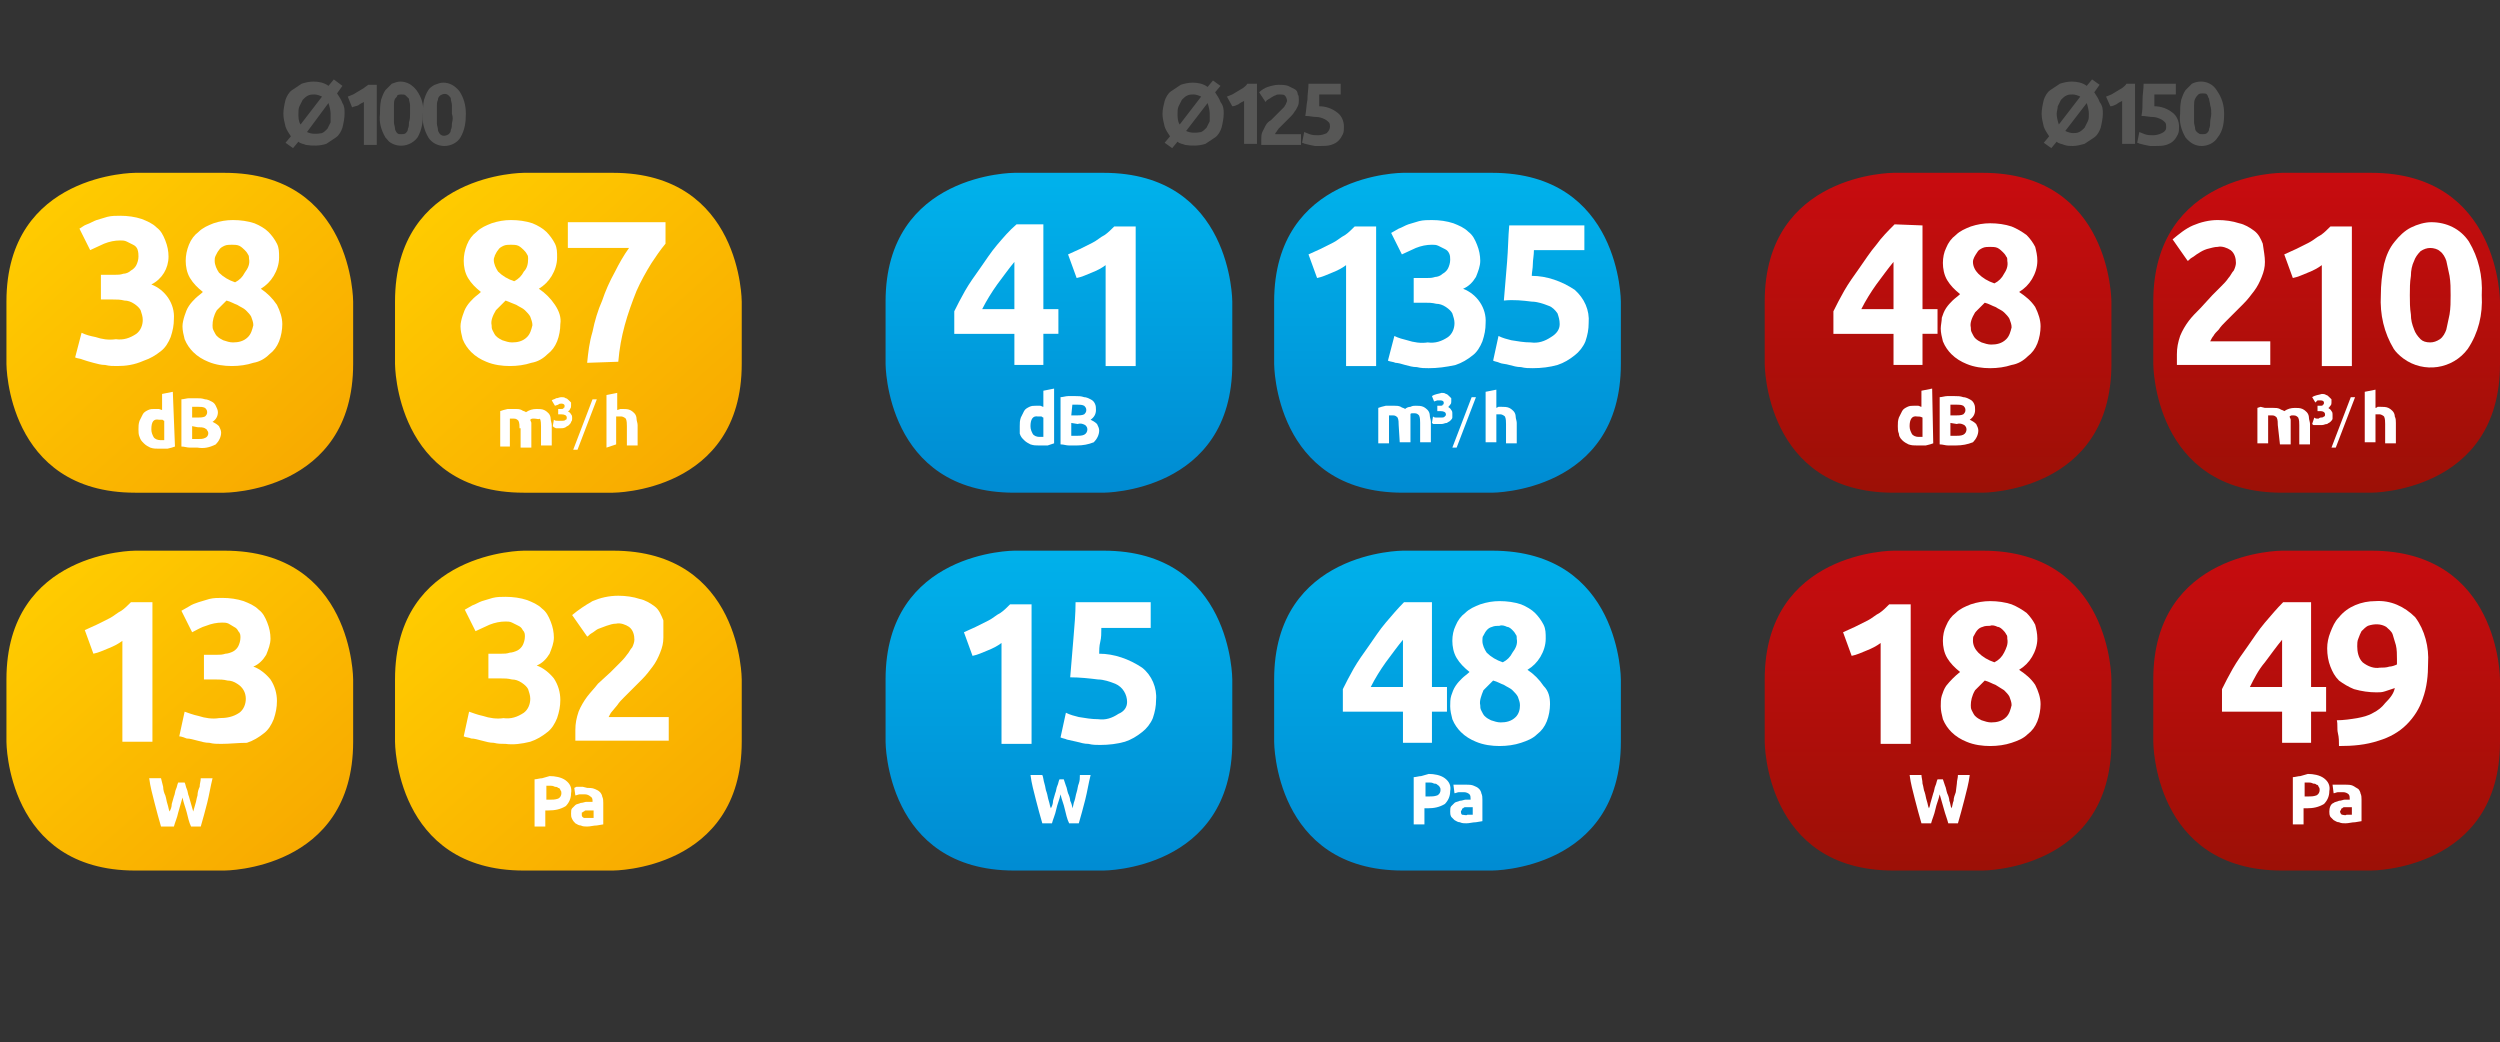 <?xml version="1.0" encoding="utf-8"?>
<!-- Generator: Adobe Illustrator 24.2.0, SVG Export Plug-In . SVG Version: 6.00 Build 0)  -->
<svg version="1.1" id="Warstwa_1" xmlns="http://www.w3.org/2000/svg" xmlns:xlink="http://www.w3.org/1999/xlink" x="0px" y="0px"
	 viewBox="0 0 232.9 97.1" style="enable-background:new 0 0 232.9 97.1;" xml:space="preserve">
<rect x="0" y="0" width="232.9" height="97.1" fill="#333333" stroke="none"/>
<style type="text/css">
	.st0{clip-path:url(#SVGID_2_);}
	.st1{fill:url(#SVGID_3_);}
	.st2{fill:#FFFFFF;}
	.st3{clip-path:url(#SVGID_5_);}
	.st4{fill:url(#SVGID_6_);}
	.st5{clip-path:url(#SVGID_8_);}
	.st6{fill:url(#SVGID_9_);}
	.st7{clip-path:url(#SVGID_11_);}
	.st8{fill:url(#SVGID_12_);}
	.st9{fill:#575756;}
	.st10{clip-path:url(#SVGID_14_);}
	.st11{fill:url(#SVGID_15_);}
	.st12{clip-path:url(#SVGID_17_);}
	.st13{fill:url(#SVGID_18_);}
	.st14{clip-path:url(#SVGID_20_);}
	.st15{fill:url(#SVGID_21_);}
	.st16{clip-path:url(#SVGID_23_);}
	.st17{fill:url(#SVGID_24_);}
	.st18{clip-path:url(#SVGID_26_);}
	.st19{fill:url(#SVGID_27_);}
	.st20{clip-path:url(#SVGID_29_);}
	.st21{fill:url(#SVGID_30_);}
	.st22{clip-path:url(#SVGID_32_);}
	.st23{fill:url(#SVGID_33_);}
	.st24{clip-path:url(#SVGID_35_);}
	.st25{fill:url(#SVGID_36_);}
</style>
<g id="Warstwa_2_1_">
	<g id="Warstwa_1-2">
		<g>
			<defs>
				<path id="SVGID_1_" d="M12.6,51.3c0,0-12,0-12,12v5.8c0,0,0,12,12,12h8.3c0,0,12,0,12-12v-5.8c0,0,0-12-12-12H12.6"/>
			</defs>
			<clipPath id="SVGID_2_">
				<use xlink:href="#SVGID_1_"  style="overflow:visible;"/>
			</clipPath>
			<g class="st0">
				
					<linearGradient id="SVGID_3_" gradientUnits="userSpaceOnUse" x1="-392.565" y1="-407.333" x2="-391.565" y2="-407.333" gradientTransform="matrix(26.373 29.915 -29.915 26.373 -1827.283 22538.756)">
					<stop  offset="0" style="stop-color:#FFCC00"/>
					<stop  offset="1" style="stop-color:#F7A600"/>
				</linearGradient>
				<polygon class="st1" points="-14.2,64.3 18.8,35.3 47.7,68.1 14.8,97.2 				"/>
			</g>
		</g>
		<path class="st2" d="M7.9,58.7c0.4-0.2,0.7-0.3,1.1-0.5c0.4-0.2,0.8-0.4,1.2-0.6c0.4-0.2,0.7-0.5,1.1-0.7c0.3-0.2,0.6-0.5,0.9-0.8
			h2v13h-2.8v-9.4c-0.4,0.3-0.8,0.5-1.3,0.7c-0.5,0.2-0.9,0.4-1.4,0.5L7.9,58.7z"/>
		<path class="st2" d="M20.6,69.3c-0.4,0-0.7,0-1.1-0.1c-0.4,0-0.7-0.1-1.1-0.2c-0.4-0.1-0.7-0.2-1-0.2c-0.3-0.1-0.5-0.2-0.7-0.2
			l0.5-2.3c0.3,0.1,0.8,0.3,1.3,0.4c0.6,0.2,1.3,0.3,1.9,0.2c0.7,0,1.3-0.1,1.9-0.5c0.4-0.3,0.6-0.8,0.6-1.3c0-0.6-0.3-1.1-0.8-1.4
			c-0.3-0.2-0.6-0.3-0.9-0.3c-0.4-0.1-0.7-0.1-1.1-0.1h-1.1v-2.3h1.2c0.3,0,0.5,0,0.8-0.1c0.2,0,0.5-0.1,0.7-0.2
			c0.2-0.1,0.4-0.3,0.5-0.5c0.1-0.2,0.2-0.5,0.2-0.8c0-0.2,0-0.4-0.2-0.6c-0.1-0.2-0.2-0.3-0.4-0.4c-0.2-0.1-0.3-0.2-0.5-0.3
			c-0.2-0.1-0.4-0.1-0.6-0.1c-0.5,0-1,0.1-1.5,0.3c-0.4,0.1-0.9,0.4-1.3,0.6l-1-2c0.2-0.1,0.5-0.3,0.7-0.4c0.3-0.2,0.6-0.3,0.9-0.4
			c0.3-0.1,0.7-0.2,1-0.3c0.4-0.1,0.8-0.1,1.2-0.1c0.7,0,1.4,0.1,2,0.3c0.5,0.2,1,0.4,1.4,0.8c0.4,0.3,0.6,0.7,0.8,1.2
			c0.2,0.5,0.3,1,0.3,1.5c0,0.5-0.2,1-0.4,1.5c-0.3,0.5-0.7,0.9-1.2,1.1c0.6,0.2,1.2,0.7,1.6,1.2c0.4,0.6,0.6,1.3,0.6,2
			c0,0.6-0.1,1.1-0.3,1.7c-0.2,0.5-0.5,1-0.9,1.3c-0.5,0.4-1,0.7-1.6,0.9C22.2,69.2,21.4,69.3,20.6,69.3z"/>
		<path class="st2" d="M17.2,72.9c0.1,0.2,0.1,0.4,0.2,0.6c0.1,0.2,0.1,0.5,0.2,0.7l0.2,0.7l0.2,0.7l0.2-0.7
			c0.1-0.3,0.1-0.5,0.2-0.8c0-0.3,0.1-0.6,0.2-0.8c0-0.3,0.1-0.5,0.1-0.8h1.1c-0.2,0.8-0.3,1.5-0.5,2.3s-0.4,1.5-0.6,2.2h-0.9
			c-0.2-0.4-0.3-0.9-0.4-1.3s-0.3-0.9-0.4-1.4l-0.4,1.4c-0.1,0.5-0.3,0.9-0.4,1.3H15c-0.2-0.7-0.4-1.4-0.6-2.2s-0.4-1.5-0.5-2.3h1.1
			l0.2,0.8c0,0.3,0.1,0.6,0.2,0.8c0.1,0.3,0.1,0.5,0.2,0.8c0.1,0.3,0.1,0.5,0.2,0.7c0.1-0.2,0.2-0.4,0.2-0.7l0.2-0.7
			c0.1-0.2,0.1-0.5,0.2-0.7c0.1-0.2,0.1-0.4,0.2-0.6L17.2,72.9z"/>
		<g>
			<defs>
				<path id="SVGID_4_" d="M48.8,51.3c0,0-12,0-12,12v5.8c0,0,0,12,12,12h8.3c0,0,12,0,12-12v-5.8c0,0,0-12-12-12H48.8"/>
			</defs>
			<clipPath id="SVGID_5_">
				<use xlink:href="#SVGID_4_"  style="overflow:visible;"/>
			</clipPath>
			<g class="st3">
				
					<linearGradient id="SVGID_6_" gradientUnits="userSpaceOnUse" x1="-392.565" y1="-407.333" x2="-391.565" y2="-407.333" gradientTransform="matrix(26.373 29.915 -29.915 26.373 -1791.098 22538.748)">
					<stop  offset="0" style="stop-color:#FFCC00"/>
					<stop  offset="1" style="stop-color:#F7A600"/>
				</linearGradient>
				<polygon class="st4" points="22,64.3 55,35.3 83.9,68.1 51,97.2 				"/>
			</g>
		</g>
		<path class="st2" d="M47.1,69.3c-0.4,0-0.7,0-1.1-0.1c-0.4,0-0.7-0.1-1.1-0.2s-0.7-0.2-1-0.2c-0.2-0.1-0.5-0.1-0.7-0.2l0.5-2.3
			c0.3,0.1,0.8,0.3,1.3,0.4c0.6,0.2,1.3,0.3,1.9,0.2c0.7,0.1,1.3-0.1,1.9-0.5c0.4-0.3,0.6-0.8,0.6-1.3c0-0.3-0.1-0.6-0.2-0.9
			c-0.1-0.2-0.3-0.4-0.6-0.6c-0.3-0.2-0.6-0.3-0.9-0.3c-0.4-0.1-0.7-0.1-1.1-0.1h-1.1v-2.3h1.2c0.3,0,0.5,0,0.8-0.1
			c0.2,0,0.5-0.1,0.7-0.2c0.2-0.1,0.4-0.3,0.5-0.5c0.1-0.2,0.2-0.5,0.2-0.8c0-0.2,0-0.4-0.2-0.6c-0.1-0.2-0.2-0.3-0.4-0.4
			c-0.2-0.1-0.4-0.2-0.6-0.3c-0.2-0.1-0.4-0.1-0.6-0.1c-0.5,0-1,0.1-1.5,0.3c-0.4,0.2-0.9,0.4-1.3,0.6l-1-2c0.2-0.1,0.5-0.3,0.7-0.4
			c0.3-0.1,0.6-0.3,0.9-0.4c0.3-0.1,0.7-0.2,1-0.3c0.4-0.1,0.8-0.1,1.2-0.1c0.7,0,1.4,0.1,2,0.3c0.5,0.2,1,0.4,1.4,0.8
			c0.4,0.3,0.6,0.7,0.8,1.2c0.2,0.5,0.3,1,0.3,1.5c0,0.5-0.2,1-0.4,1.5c-0.3,0.5-0.7,0.9-1.2,1.1c0.6,0.2,1.2,0.7,1.6,1.2
			c0.4,0.6,0.6,1.3,0.6,2c0,0.6-0.1,1.1-0.3,1.7c-0.2,0.5-0.5,1-0.9,1.3c-0.5,0.4-1,0.7-1.6,0.9C48.6,69.3,47.8,69.4,47.1,69.3z"/>
		<path class="st2" d="M61.8,59.4c0,0.5-0.1,0.9-0.3,1.4c-0.2,0.5-0.4,0.9-0.7,1.3c-0.3,0.4-0.6,0.8-1,1.2c-0.4,0.4-0.7,0.7-1.1,1.1
			c-0.2,0.2-0.4,0.4-0.6,0.6c-0.2,0.2-0.4,0.4-0.6,0.7l-0.5,0.6c-0.1,0.1-0.2,0.3-0.3,0.5h5.6V69h-8.7c0-0.2,0-0.4,0-0.5v-0.5
			c0-0.6,0.1-1.1,0.3-1.7c0.2-0.5,0.5-1,0.8-1.4c0.3-0.4,0.7-0.8,1-1.2l1.2-1.1l0.8-0.8c0.2-0.2,0.5-0.5,0.7-0.8
			c0.2-0.2,0.3-0.5,0.5-0.7c0.1-0.2,0.2-0.5,0.2-0.7c0-0.4-0.1-0.9-0.5-1.2c-0.3-0.2-0.8-0.4-1.2-0.3c-0.3,0-0.6,0.1-0.9,0.2
			c-0.3,0.1-0.5,0.2-0.8,0.3c-0.2,0.1-0.4,0.3-0.6,0.4c-0.2,0.1-0.3,0.3-0.4,0.3l-1.4-2c0.6-0.5,1.2-0.9,1.9-1.3
			c0.7-0.3,1.5-0.5,2.4-0.5c0.7,0,1.4,0.1,2,0.3c0.5,0.1,1,0.4,1.4,0.7c0.4,0.3,0.6,0.8,0.8,1.3C61.8,58.4,61.8,58.9,61.8,59.4z"/>
		<path class="st2" d="M51.2,72.3c0.5,0,1.1,0.1,1.5,0.4c0.4,0.3,0.6,0.7,0.5,1.2c0,0.5-0.2,0.9-0.5,1.2c-0.5,0.3-1,0.4-1.6,0.4
			h-0.3v1.5h-1v-4.4c0.2,0,0.5-0.1,0.7-0.1L51.2,72.3z M51.3,73.2h-0.4v1.3h0.3c0.3,0,0.5,0,0.8-0.1c0.2-0.1,0.3-0.3,0.3-0.5
			c0-0.1,0-0.2-0.1-0.3c0-0.1-0.1-0.2-0.2-0.2c-0.1-0.1-0.2-0.1-0.3-0.1C51.5,73.2,51.4,73.2,51.3,73.2z"/>
		<path class="st2" d="M54.7,73.4c0.2,0,0.5,0,0.7,0.1c0.2,0.1,0.3,0.1,0.5,0.3c0.1,0.1,0.2,0.3,0.2,0.4c0.1,0.2,0.1,0.4,0.1,0.6v2
			l-0.6,0.1c-0.3,0-0.6,0.1-0.9,0.1c-0.2,0-0.4,0-0.6-0.1c-0.2,0-0.3-0.1-0.5-0.2c-0.1-0.1-0.2-0.2-0.3-0.4
			c-0.1-0.2-0.1-0.3-0.1-0.5c0-0.2,0-0.4,0.1-0.5c0.1-0.1,0.2-0.2,0.3-0.3c0.1-0.1,0.3-0.1,0.5-0.2c0.2,0,0.4-0.1,0.5-0.1H55
			c0.1,0,0.2,0,0.2,0v-0.1c0-0.1,0-0.3-0.2-0.4c-0.1-0.1-0.3-0.2-0.5-0.2c-0.2,0-0.3,0-0.5,0c-0.1,0-0.3,0.1-0.4,0.1l-0.1-0.7
			l0.2-0.1h0.3h0.3L54.7,73.4z M54.8,76.2h0.3h0.2v-0.7h-0.2h-0.5c-0.1,0-0.1,0-0.2,0.1c-0.1,0-0.1,0.1-0.2,0.1c0,0.1,0,0.1,0,0.2
			c0,0.1,0,0.2,0.2,0.3C54.5,76.2,54.7,76.2,54.8,76.2z"/>
		<g>
			<defs>
				<path id="SVGID_7_" d="M12.6,16.1c0,0-12,0-12,12v5.8c0,0,0,12,12,12h8.3c0,0,12,0,12-12v-5.8c0,0,0-12-12-12H12.6"/>
			</defs>
			<clipPath id="SVGID_8_">
				<use xlink:href="#SVGID_7_"  style="overflow:visible;"/>
			</clipPath>
			<g class="st5">
				
					<linearGradient id="SVGID_9_" gradientUnits="userSpaceOnUse" x1="-392.532" y1="-407.262" x2="-391.532" y2="-407.262" gradientTransform="matrix(26.632 29.578 -29.578 26.632 -1587.147 22473.906)">
					<stop  offset="0" style="stop-color:#FFCC00"/>
					<stop  offset="1" style="stop-color:#F7A600"/>
				</linearGradient>
				<polygon class="st6" points="-14.2,29.4 18.5,0 47.8,32.6 15.1,62 				"/>
			</g>
		</g>
		<path class="st2" d="M10.9,34.1c-0.4,0-0.7,0-1.1-0.1c-0.4,0-0.7-0.1-1.1-0.2c-0.4-0.1-0.7-0.2-1-0.3c-0.2-0.1-0.5-0.1-0.7-0.2
			L7.6,31c0.4,0.2,0.8,0.3,1.3,0.4c0.6,0.2,1.2,0.3,1.9,0.2c0.7,0.1,1.3-0.1,1.9-0.5c0.4-0.3,0.6-0.8,0.6-1.3c0-0.3-0.1-0.6-0.2-0.9
			c-0.1-0.2-0.3-0.4-0.6-0.6c-0.3-0.2-0.6-0.3-0.9-0.3c-0.4-0.1-0.7-0.1-1.1-0.1H9.4v-2.3h1.3c0.3,0,0.5,0,0.8-0.1
			c0.2,0,0.5-0.1,0.7-0.3c0.2-0.1,0.4-0.3,0.5-0.5c0.1-0.2,0.2-0.5,0.2-0.8c0-0.2,0-0.4-0.1-0.7c-0.1-0.2-0.2-0.3-0.4-0.4
			c-0.2-0.1-0.4-0.2-0.6-0.3c-0.2-0.1-0.4-0.1-0.6-0.1c-0.5,0-1,0.1-1.5,0.3c-0.4,0.2-0.9,0.4-1.3,0.6l-1-2c0.2-0.1,0.4-0.3,0.7-0.4
			c0.3-0.1,0.6-0.3,0.9-0.4c0.3-0.1,0.7-0.2,1-0.3c0.4-0.1,0.8-0.1,1.2-0.1c0.7,0,1.4,0.1,2,0.3c0.5,0.2,1,0.4,1.4,0.8
			c0.4,0.3,0.6,0.7,0.8,1.2c0.2,0.5,0.3,1,0.3,1.5c0,1.1-0.6,2.1-1.6,2.6c1.3,0.5,2.2,1.8,2.1,3.2c0,0.6-0.1,1.1-0.3,1.7
			c-0.2,0.5-0.5,1-0.9,1.3c-0.5,0.4-1,0.7-1.6,0.9C12.5,34,11.7,34.1,10.9,34.1z"/>
		<path class="st2" d="M26.3,30.2c0,0.5-0.1,1.1-0.3,1.6c-0.2,0.5-0.5,0.9-0.9,1.2c-0.4,0.4-0.9,0.7-1.5,0.8c-0.6,0.2-1.3,0.3-2,0.3
			c-0.7,0-1.5-0.1-2.2-0.4c-0.5-0.2-1-0.5-1.4-0.9c-0.3-0.3-0.6-0.7-0.8-1.2c-0.1-0.4-0.2-0.8-0.2-1.2c0-0.3,0.1-0.7,0.2-1
			c0.1-0.3,0.2-0.6,0.4-0.9c0.2-0.3,0.4-0.5,0.6-0.7c0.2-0.2,0.5-0.4,0.7-0.6c-0.5-0.4-0.9-0.8-1.2-1.3c-0.3-0.5-0.4-1.1-0.4-1.6
			c0-0.5,0.1-1,0.3-1.5c0.2-0.5,0.5-0.9,0.9-1.2c0.4-0.4,0.9-0.6,1.4-0.8c0.6-0.2,1.2-0.3,1.8-0.3c0.7,0,1.4,0.1,2,0.3
			c0.5,0.2,1,0.5,1.3,0.8c0.3,0.3,0.6,0.7,0.8,1.1c0.2,0.4,0.2,0.8,0.2,1.3c0,0.6-0.2,1.2-0.5,1.7c-0.3,0.5-0.7,0.9-1.2,1.2
			c0.6,0.4,1.1,0.9,1.5,1.5C26.1,29,26.3,29.6,26.3,30.2z M19.8,30.3c0,0.2,0,0.3,0.1,0.5c0.1,0.2,0.2,0.4,0.3,0.5
			c0.2,0.2,0.4,0.3,0.6,0.4c0.3,0.1,0.6,0.2,0.9,0.2c0.5,0,1-0.1,1.4-0.5c0.3-0.3,0.4-0.7,0.5-1.1c0-0.3-0.1-0.5-0.2-0.8
			c-0.1-0.2-0.3-0.4-0.5-0.6c-0.2-0.2-0.5-0.3-0.8-0.5c-0.3-0.1-0.6-0.3-1-0.4c-0.3,0.3-0.6,0.6-0.9,0.9
			C19.9,29.4,19.8,29.9,19.8,30.3z M23.2,24.1c0-0.1,0-0.3-0.1-0.4c-0.1-0.2-0.2-0.3-0.3-0.4c-0.1-0.1-0.3-0.3-0.5-0.4
			c-0.2-0.1-0.5-0.1-0.7-0.1c-0.2,0-0.5,0-0.7,0.1c-0.2,0.1-0.4,0.2-0.5,0.4c-0.1,0.1-0.2,0.3-0.3,0.5c-0.1,0.2-0.1,0.3-0.1,0.5
			c0,0.4,0.2,0.8,0.4,1.1c0.4,0.4,0.9,0.7,1.5,0.9c0.4-0.2,0.7-0.5,0.9-0.9C23.1,25,23.3,24.6,23.2,24.1z"/>
		<path class="st2" d="M16.3,41.6L16,41.7l-0.4,0.1h-0.4h-0.4c-0.3,0-0.5,0-0.8-0.1c-0.2-0.1-0.4-0.2-0.6-0.4
			c-0.2-0.2-0.3-0.3-0.4-0.6c-0.1-0.2-0.1-0.5-0.1-0.7c0-0.3,0-0.5,0.1-0.8c0.1-0.2,0.2-0.4,0.3-0.6c0.1-0.2,0.3-0.3,0.5-0.4
			c0.2-0.1,0.4-0.1,0.6-0.1c0.1,0,0.2,0,0.4,0l0.3,0.1v-1.5l1-0.2L16.3,41.6z M14.1,40c0,0.3,0.1,0.5,0.2,0.7
			c0.1,0.2,0.4,0.3,0.6,0.3h0.2h0.2v-1.8c-0.1,0-0.1-0.1-0.2-0.1c-0.1,0-0.2,0-0.3,0C14.3,39,14.1,39.3,14.1,40L14.1,40z"/>
		<path class="st2" d="M18.4,41.7h-0.7c-0.3,0-0.5-0.1-0.8-0.1v-4.4c0.2,0,0.5-0.1,0.7-0.1h0.7c0.3,0,0.5,0,0.8,0.1
			c0.2,0,0.4,0.1,0.6,0.2c0.2,0.1,0.3,0.2,0.4,0.4c0.1,0.2,0.2,0.4,0.2,0.6c0,0.4-0.2,0.7-0.5,0.9c0.2,0.1,0.4,0.2,0.6,0.4
			c0.1,0.2,0.2,0.4,0.2,0.6c0,0.4-0.2,0.8-0.5,1.1C19.5,41.7,19,41.8,18.4,41.7z M17.9,38.9h0.5c0.2,0,0.5,0,0.7-0.1
			c0.1-0.1,0.2-0.2,0.2-0.4c0-0.2-0.1-0.3-0.2-0.4c-0.2-0.1-0.4-0.1-0.6-0.1h-0.3h-0.3V38.9z M17.9,39.7v1.2h0.2h0.3
			c0.3,0,0.5,0,0.7-0.1c0.3-0.1,0.4-0.5,0.2-0.7c0-0.1-0.1-0.1-0.2-0.2c-0.2-0.1-0.4-0.1-0.7-0.1L17.9,39.7z"/>
		<g>
			<defs>
				<path id="SVGID_10_" d="M48.8,16.1c0,0-12,0-12,12v5.8c0,0,0,12,12,12h8.3c0,0,12,0,12-12v-5.8c0,0,0-12-12-12H48.8"/>
			</defs>
			<clipPath id="SVGID_11_">
				<use xlink:href="#SVGID_10_"  style="overflow:visible;"/>
			</clipPath>
			<g class="st7">
				
					<linearGradient id="SVGID_12_" gradientUnits="userSpaceOnUse" x1="-392.763" y1="-407.261" x2="-391.763" y2="-407.261" gradientTransform="matrix(26.989 30.505 -30.505 26.989 -1782.579 22990.111)">
					<stop  offset="0" style="stop-color:#FFCC00"/>
					<stop  offset="1" style="stop-color:#F7A600"/>
				</linearGradient>
				<polygon class="st8" points="22,29.2 55,0 83.9,32.8 51,61.9 				"/>
			</g>
		</g>
		<path class="st2" d="M52.2,30.2c0,0.5-0.1,1.1-0.3,1.6c-0.2,0.5-0.5,0.9-0.9,1.2c-0.4,0.4-0.9,0.7-1.5,0.8c-0.6,0.2-1.3,0.3-2,0.3
			c-0.7,0-1.5-0.1-2.2-0.4c-0.5-0.2-1-0.5-1.4-0.9c-0.3-0.3-0.6-0.7-0.8-1.2c-0.1-0.4-0.2-0.8-0.2-1.2c0-0.3,0.1-0.7,0.2-1
			c0.1-0.3,0.2-0.6,0.4-0.9c0.2-0.3,0.4-0.5,0.6-0.7c0.2-0.2,0.5-0.4,0.7-0.6c-0.5-0.4-0.9-0.8-1.2-1.3c-0.3-0.5-0.4-1.1-0.4-1.6
			c0-0.5,0.1-1,0.3-1.5c0.2-0.5,0.5-0.9,0.9-1.2c0.4-0.4,0.9-0.6,1.4-0.8c0.6-0.2,1.2-0.3,1.8-0.3c0.7,0,1.4,0.1,2,0.3
			c0.5,0.2,1,0.5,1.3,0.8c0.3,0.3,0.6,0.7,0.8,1.1c0.2,0.4,0.2,0.8,0.2,1.3c0,0.6-0.2,1.2-0.5,1.7c-0.3,0.5-0.7,0.9-1.2,1.2
			c0.6,0.4,1.1,0.9,1.5,1.5C52.1,29,52.3,29.6,52.2,30.2z M45.8,30.3c0,0.2,0,0.3,0.1,0.5c0.1,0.2,0.2,0.4,0.3,0.5
			c0.2,0.2,0.4,0.3,0.6,0.4c0.3,0.1,0.6,0.2,0.9,0.2c0.5,0,1-0.1,1.4-0.5c0.3-0.3,0.4-0.7,0.5-1.1c0-0.3-0.1-0.5-0.2-0.8
			c-0.1-0.2-0.3-0.4-0.5-0.6c-0.2-0.2-0.5-0.3-0.8-0.5c-0.3-0.1-0.7-0.3-1-0.4c-0.3,0.3-0.6,0.6-0.9,0.9
			C45.9,29.4,45.7,29.9,45.8,30.3z M49.2,24.1c0-0.1,0-0.3-0.1-0.4c-0.1-0.2-0.2-0.3-0.3-0.4c-0.1-0.1-0.3-0.3-0.5-0.4
			c-0.2-0.1-0.5-0.1-0.7-0.1c-0.2,0-0.5,0-0.7,0.1c-0.2,0.1-0.4,0.2-0.5,0.4c-0.1,0.1-0.2,0.3-0.3,0.5C46.1,23.9,46,24,46,24.2
			c0,0.4,0.2,0.8,0.4,1.1c0.4,0.4,0.9,0.7,1.5,0.9c0.4-0.2,0.7-0.5,0.9-0.9C49.1,25,49.2,24.6,49.2,24.1z"/>
		<path class="st2" d="M54.7,33.8c0.1-1,0.2-1.9,0.5-2.9c0.2-1,0.5-2,0.9-2.9c0.3-0.9,0.7-1.8,1.2-2.7c0.4-0.8,0.8-1.5,1.3-2.2h-5.7
			v-2.4h9.1v2c-0.5,0.6-0.9,1.2-1.3,1.8c-0.5,0.8-1,1.7-1.4,2.6c-0.4,1-0.8,2.1-1.1,3.2c-0.3,1.1-0.5,2.2-0.6,3.4L54.7,33.8z"/>
		<path class="st2" d="M48.4,39.9c0-0.2,0-0.5-0.1-0.7c-0.1-0.1-0.2-0.2-0.4-0.2h-0.2h-0.2v2.6h-0.9v-3.3l0.3-0.1l0.4-0.1l0.4,0H48
			c0.2,0,0.4,0,0.6,0.1c0.1,0.1,0.3,0.1,0.4,0.2c0.3-0.2,0.6-0.3,1-0.3c0.2,0,0.5,0,0.7,0.1c0.2,0.1,0.3,0.2,0.4,0.3
			c0.1,0.1,0.2,0.3,0.2,0.5c0,0.2,0.1,0.4,0.1,0.6v1.9h-1v-1.8c0-0.2,0-0.5-0.1-0.7C50.2,39.1,50,39,49.8,39c-0.1,0-0.1,0-0.2,0
			c-0.1,0-0.2,0.1-0.2,0.1c0,0.1,0.1,0.2,0.1,0.3c0,0.1,0,0.2,0,0.4v1.9h-1V39.9z"/>
		<path class="st2" d="M52.4,39.2c0.1,0,0.2,0,0.3-0.1c0.1,0,0.1-0.1,0.1-0.2c0-0.2-0.2-0.3-0.5-0.3H52v-0.5h0.3
			c0.1,0,0.2,0,0.2-0.1c0.1,0,0.1-0.1,0.1-0.2c0-0.1-0.1-0.2-0.3-0.2c-0.1,0-0.2,0-0.3,0.1l-0.3,0.1l-0.3-0.5
			c0.1-0.1,0.3-0.1,0.4-0.2c0.2,0,0.3-0.1,0.5-0.1c0.1,0,0.3,0,0.4,0.1c0.1,0,0.2,0.1,0.3,0.2c0.1,0.1,0.1,0.1,0.2,0.2
			c0,0.1,0,0.2,0,0.3c0,0.1,0,0.2-0.1,0.3c0,0.1-0.1,0.2-0.2,0.2c0.1,0.1,0.2,0.1,0.3,0.3c0.1,0.1,0.1,0.2,0.1,0.4
			c0,0.1,0,0.2-0.1,0.3c0,0.1-0.1,0.2-0.2,0.3c-0.1,0.1-0.2,0.1-0.3,0.2c-0.2,0.1-0.3,0.1-0.5,0.1h-0.2h-0.2l-0.2-0.1l-0.1-0.1
			l0.1-0.6c0.1,0.1,0.2,0.1,0.4,0.1C52.1,39.2,52.2,39.2,52.4,39.2z"/>
		<path class="st2" d="M53.4,41.9l1.8-4.7h0.4l-1.8,4.7H53.4z"/>
		<path class="st2" d="M56.5,41.7v-4.9l1-0.2v1.6l0.3-0.1H58c0.2,0,0.5,0,0.7,0.1c0.2,0.1,0.3,0.2,0.4,0.3c0.1,0.1,0.2,0.3,0.2,0.5
			c0,0.2,0.1,0.4,0.1,0.6v1.9h-1v-1.8c0-0.2,0-0.5-0.1-0.7c-0.1-0.1-0.3-0.2-0.4-0.2h-0.3h-0.2v2.6L56.5,41.7z"/>
		<path class="st9" d="M32.1,10.6c0,0.4-0.1,0.9-0.2,1.3c-0.1,0.3-0.3,0.7-0.6,0.9c-0.3,0.2-0.6,0.4-0.9,0.6
			c-0.6,0.2-1.3,0.2-1.9,0.1c-0.2-0.1-0.5-0.1-0.7-0.3l-0.5,0.6l-0.7-0.5l0.5-0.6c-0.2-0.3-0.4-0.6-0.5-0.9
			c-0.1-0.4-0.2-0.8-0.2-1.2c0-0.4,0.1-0.9,0.2-1.3c0.1-0.3,0.3-0.7,0.6-0.9c0.3-0.2,0.6-0.4,0.9-0.6c0.3-0.1,0.7-0.2,1.1-0.2
			c0.5,0,1,0.1,1.4,0.4l0.5-0.6L31.9,8l-0.5,0.7c0.2,0.3,0.4,0.6,0.5,0.9C32.1,9.9,32.1,10.2,32.1,10.6z M27.8,10.6
			c0,0.3,0,0.7,0.2,1L30,9c-0.2-0.1-0.5-0.2-0.7-0.2c-0.2,0-0.4,0-0.6,0.1c-0.2,0.1-0.3,0.2-0.5,0.4c-0.1,0.2-0.2,0.4-0.3,0.6
			C27.8,10.1,27.8,10.4,27.8,10.6z M30.8,10.6c0-0.3-0.1-0.7-0.2-1l-2,2.7c0.4,0.2,0.9,0.2,1.4,0.1c0.2-0.1,0.3-0.2,0.5-0.4
			c0.1-0.2,0.2-0.4,0.3-0.6C30.8,11.1,30.8,10.9,30.8,10.6L30.8,10.6z"/>
		<path class="st9" d="M32.4,9l0.5-0.2c0.2-0.1,0.3-0.2,0.5-0.3c0.2-0.1,0.3-0.2,0.5-0.3C34,8.1,34.2,8,34.3,7.9h0.8v5.6h-1.2v-4
			c-0.2,0.1-0.4,0.2-0.5,0.3C33.2,9.9,33,9.9,32.8,10L32.4,9z"/>
		<path class="st9" d="M39.4,10.6c0,0.8-0.1,1.5-0.5,2.2c-0.6,0.8-1.7,1-2.5,0.5c-0.2-0.1-0.3-0.3-0.5-0.5c-0.4-0.7-0.6-1.4-0.5-2.2
			c0-0.4,0-0.8,0.1-1.3c0.1-0.3,0.2-0.6,0.4-0.9c0.2-0.2,0.4-0.4,0.6-0.6c0.3-0.1,0.5-0.2,0.8-0.2c0.6,0,1.1,0.3,1.5,0.8
			C39.3,9.1,39.5,9.8,39.4,10.6z M38.2,10.6c0-0.3,0-0.5,0-0.8c0-0.2-0.1-0.4-0.1-0.6C38,9.1,37.9,9,37.8,8.9
			c-0.1-0.1-0.2-0.1-0.4-0.1c-0.1,0-0.3,0-0.4,0.1C37,9,36.9,9.1,36.8,9.2c-0.1,0.2-0.1,0.4-0.1,0.6c0,0.2,0,0.5,0,0.8
			c0,0.3,0,0.5,0,0.8c0,0.2,0.1,0.4,0.1,0.6c0,0.1,0.1,0.3,0.2,0.4c0.1,0.1,0.2,0.1,0.4,0.1c0.1,0,0.3,0,0.4-0.1
			c0.1-0.1,0.2-0.2,0.2-0.4c0.1-0.2,0.1-0.4,0.1-0.6C38.2,11.1,38.2,10.9,38.2,10.6z"/>
		<path class="st9" d="M43.4,10.6c0,0.8-0.1,1.5-0.5,2.2c-0.3,0.5-0.9,0.8-1.5,0.8c-0.6,0-1.2-0.3-1.5-0.8c-0.4-0.7-0.6-1.5-0.5-2.2
			c0-0.4,0-0.8,0.1-1.3c0.1-0.3,0.2-0.6,0.4-0.9C40,8.2,40.3,8,40.5,7.9c0.3-0.1,0.5-0.2,0.8-0.2c0.6,0,1.1,0.3,1.5,0.8
			C43.2,9.1,43.4,9.8,43.4,10.6z M42.1,10.6c0-0.3,0-0.5,0-0.8c0-0.2-0.1-0.4-0.1-0.6C42,9.1,41.9,9,41.8,8.9
			c-0.2-0.2-0.5-0.2-0.8,0c-0.1,0.1-0.2,0.2-0.2,0.4c-0.1,0.2-0.1,0.4-0.1,0.6c0,0.2,0,0.5,0,0.8c0,0.3,0,0.5,0,0.8
			c0,0.2,0.1,0.4,0.1,0.6c0,0.1,0.1,0.3,0.2,0.4c0.2,0.2,0.5,0.2,0.8,0c0.1-0.1,0.2-0.2,0.2-0.4c0.1-0.2,0.1-0.4,0.1-0.6
			C42.2,11.1,42.2,10.9,42.1,10.6z"/>
		<g>
			<defs>
				<path id="SVGID_13_" d="M94.5,51.3c0,0-12,0-12,12v5.8c0,0,0,12,12,12h8.3c0,0,12,0,12-12v-5.8c0,0,0-12-12-12H94.5"/>
			</defs>
			<clipPath id="SVGID_14_">
				<use xlink:href="#SVGID_13_"  style="overflow:visible;"/>
			</clipPath>
			<g class="st10">
				
					<linearGradient id="SVGID_15_" gradientUnits="userSpaceOnUse" x1="-393.945" y1="-415.467" x2="-392.945" y2="-415.467" gradientTransform="matrix(0 30.32 -30.32 0 -12498.429 11995.614)">
					<stop  offset="0" style="stop-color:#00B1EB"/>
					<stop  offset="1" style="stop-color:#008BD2"/>
				</linearGradient>
				<rect x="82.5" y="51.3" class="st11" width="32.3" height="29.8"/>
			</g>
		</g>
		<path class="st2" d="M89.8,58.9c0.4-0.2,0.7-0.3,1.1-0.5c0.4-0.2,0.8-0.4,1.2-0.6c0.4-0.2,0.7-0.5,1.1-0.7
			c0.3-0.2,0.6-0.5,0.9-0.8h2v13h-2.8v-9.4c-0.4,0.3-0.8,0.5-1.3,0.7c-0.5,0.2-0.9,0.4-1.4,0.5L89.8,58.9z"/>
		<path class="st2" d="M105,65.4c0-0.7-0.4-1.4-1.1-1.7c-0.5-0.2-1.1-0.4-1.6-0.4c-0.8-0.1-1.7-0.2-2.6-0.2c0.1-1.2,0.2-2.3,0.3-3.6
			c0.1-1.2,0.2-2.3,0.2-3.4h7v2.4h-4.6c0,0.5,0,0.9-0.1,1.3c-0.1,0.4-0.1,0.8-0.1,1.1c1.4,0,2.8,0.5,4,1.3c0.9,0.7,1.4,1.9,1.3,3
			c0,0.6-0.1,1.1-0.3,1.7c-0.2,0.5-0.6,1-1,1.3c-0.5,0.4-1,0.7-1.6,0.9c-0.7,0.2-1.5,0.3-2.3,0.3c-0.4,0-0.7,0-1.1-0.1
			c-0.4,0-0.7-0.1-1.1-0.2l-0.9-0.2c-0.2-0.1-0.4-0.1-0.6-0.2l0.5-2.3c0.4,0.2,0.8,0.3,1.2,0.4c0.6,0.1,1.2,0.2,1.8,0.2
			c0.7,0.1,1.3-0.1,1.9-0.5C104.7,66.3,105,65.9,105,65.4z"/>
		<path class="st2" d="M99.1,72.6l0.2,0.6c0.1,0.2,0.1,0.4,0.2,0.7c0.1,0.2,0.2,0.5,0.2,0.7c0.1,0.2,0.2,0.5,0.2,0.7
			c0.1-0.2,0.1-0.5,0.2-0.7c0.1-0.3,0.1-0.5,0.2-0.8c0.1-0.3,0.1-0.6,0.2-0.8c0.1-0.3,0.1-0.5,0.1-0.8h1c-0.2,0.8-0.3,1.5-0.5,2.3
			c-0.2,0.8-0.4,1.5-0.6,2.2h-0.9c-0.2-0.4-0.3-0.9-0.4-1.3c-0.1-0.5-0.3-0.9-0.4-1.4c-0.1,0.5-0.3,0.9-0.4,1.4
			c-0.1,0.5-0.3,0.9-0.4,1.3h-0.9c-0.2-0.7-0.4-1.4-0.6-2.2c-0.2-0.8-0.4-1.5-0.5-2.3h1.1c0.1,0.2,0.1,0.5,0.2,0.8
			c0.1,0.3,0.1,0.6,0.2,0.8c0.1,0.3,0.1,0.5,0.2,0.8c0.1,0.3,0.1,0.5,0.2,0.7c0.1-0.2,0.2-0.4,0.2-0.7l0.2-0.7
			c0.1-0.2,0.1-0.5,0.2-0.7c0.1-0.2,0.1-0.4,0.2-0.6L99.1,72.6z"/>
		<g>
			<defs>
				<path id="SVGID_16_" d="M94.5,16.1c0,0-12,0-12,12v5.8c0,0,0,12,12,12h8.3c0,0,12,0,12-12v-5.8c0,0,0-12-12-12H94.5"/>
			</defs>
			<clipPath id="SVGID_17_">
				<use xlink:href="#SVGID_16_"  style="overflow:visible;"/>
			</clipPath>
			<g class="st12">
				
					<linearGradient id="SVGID_18_" gradientUnits="userSpaceOnUse" x1="-393.598" y1="-414.984" x2="-392.598" y2="-414.984" gradientTransform="matrix(0 29.09 -29.09 0 -11973.331 11466.793)">
					<stop  offset="0" style="stop-color:#00B1EB"/>
					<stop  offset="1" style="stop-color:#008BD2"/>
				</linearGradient>
				<rect x="82.5" y="16.1" class="st13" width="32.3" height="29.8"/>
			</g>
		</g>
		<path class="st2" d="M97.2,21v7.8h1.4v2.3h-1.4V34h-2.7v-2.9h-5.6v-2.1c0.3-0.6,0.6-1.2,1-1.9c0.4-0.7,0.9-1.4,1.4-2.1
			c0.5-0.7,1-1.5,1.6-2.2c0.6-0.7,1.1-1.3,1.8-1.9H97.2z M94.5,24.4c-0.5,0.6-1,1.3-1.6,2.1c-0.5,0.7-1,1.5-1.4,2.3h3V24.4z"/>
		<path class="st2" d="M99.5,23.7c0.4-0.2,0.7-0.3,1.1-0.5c0.4-0.2,0.8-0.4,1.2-0.6c0.4-0.2,0.7-0.5,1.1-0.7
			c0.3-0.2,0.6-0.5,0.9-0.8h2v13H103v-9.4c-0.4,0.3-0.8,0.5-1.3,0.7c-0.5,0.2-0.9,0.4-1.4,0.5L99.5,23.7z"/>
		<path class="st2" d="M98.2,41.3l-0.3,0.1l-0.3,0.1h-0.4h-0.4c-0.3,0-0.5,0-0.8-0.1c-0.2-0.1-0.4-0.2-0.6-0.4
			c-0.2-0.2-0.3-0.3-0.4-0.6C95,40.2,95,39.9,95,39.7c0-0.3,0-0.5,0.1-0.8c0.1-0.2,0.2-0.4,0.3-0.6c0.1-0.2,0.3-0.3,0.5-0.4
			c0.2-0.1,0.4-0.1,0.6-0.1c0.1,0,0.2,0,0.4,0c0.1,0,0.2,0.1,0.3,0.1v-1.5l1-0.2L98.2,41.3z M96,39.7c0,0.3,0.1,0.5,0.2,0.7
			c0.1,0.2,0.4,0.3,0.6,0.3H97h0.2v-1.8c-0.1,0-0.1-0.1-0.2-0.1c-0.1,0-0.2,0-0.3,0C96.2,38.7,96,39.1,96,39.7z"/>
		<path class="st2" d="M100.3,41.5h-0.7c-0.3,0-0.5-0.1-0.8-0.1V37c0.2,0,0.5-0.1,0.7-0.1h0.7c0.3,0,0.5,0,0.8,0.1
			c0.2,0,0.4,0.1,0.6,0.2c0.2,0.1,0.3,0.2,0.4,0.4c0.1,0.2,0.1,0.4,0.1,0.6c0,0.4-0.2,0.7-0.5,0.9c0.2,0.1,0.4,0.2,0.6,0.4
			c0.1,0.2,0.2,0.4,0.2,0.6c0,0.4-0.2,0.8-0.5,1.1C101.4,41.4,100.9,41.5,100.3,41.5z M99.8,38.7h0.5c0.2,0,0.5,0,0.7-0.1
			c0.1-0.1,0.2-0.2,0.2-0.4c0-0.2-0.1-0.3-0.2-0.4c-0.2-0.1-0.4-0.1-0.6-0.1h-0.5L99.8,38.7z M99.8,39.4v1.2h0.2h0.3
			c0.2,0,0.5,0,0.7-0.1c0.2-0.1,0.3-0.3,0.3-0.5c0-0.2-0.1-0.3-0.2-0.4c-0.2-0.1-0.4-0.2-0.7-0.1L99.8,39.4z"/>
		<g>
			<defs>
				<path id="SVGID_19_" d="M130.7,16.1c0,0-12,0-12,12v5.8c0,0,0,12,12,12h8.3c0,0,12,0,12-12v-5.8c0,0,0-12-12-12H130.7"/>
			</defs>
			<clipPath id="SVGID_20_">
				<use xlink:href="#SVGID_19_"  style="overflow:visible;"/>
			</clipPath>
			<g class="st14">
				
					<linearGradient id="SVGID_21_" gradientUnits="userSpaceOnUse" x1="-393.598" y1="-416.228" x2="-392.598" y2="-416.228" gradientTransform="matrix(0 29.09 -29.09 0 -11973.331 11466.793)">
					<stop  offset="0" style="stop-color:#00B1EB"/>
					<stop  offset="1" style="stop-color:#008BD2"/>
				</linearGradient>
				<rect x="118.7" y="16.1" class="st15" width="32.3" height="29.8"/>
			</g>
		</g>
		<path class="st2" d="M121.9,23.7c0.4-0.2,0.7-0.3,1.1-0.5c0.4-0.2,0.8-0.4,1.2-0.6c0.4-0.2,0.7-0.5,1.1-0.7
			c0.3-0.2,0.6-0.5,0.9-0.8h2v13h-2.8v-9.4c-0.4,0.3-0.8,0.5-1.3,0.7c-0.5,0.2-0.9,0.4-1.4,0.5L121.9,23.7z"/>
		<path class="st2" d="M133.1,34.3c-0.4,0-0.7,0-1.1-0.1c-0.4,0-0.7-0.1-1.1-0.2c-0.3-0.1-0.7-0.2-0.9-0.2c-0.2-0.1-0.5-0.1-0.7-0.2
			l0.6-2.3c0.4,0.2,0.8,0.3,1.2,0.4c0.6,0.2,1.3,0.3,1.9,0.2c0.7,0.1,1.3-0.1,1.9-0.5c0.4-0.3,0.6-0.8,0.6-1.3
			c0-0.3-0.1-0.6-0.2-0.9c-0.1-0.2-0.3-0.4-0.6-0.6c-0.3-0.2-0.6-0.3-0.9-0.3c-0.4-0.1-0.7-0.1-1.1-0.1h-1v-2.3h1.2
			c0.3,0,0.5,0,0.8-0.1c0.2,0,0.5-0.1,0.7-0.3c0.2-0.1,0.4-0.3,0.5-0.5c0.1-0.2,0.2-0.5,0.2-0.8c0-0.2,0-0.4-0.1-0.6
			c-0.1-0.2-0.2-0.3-0.4-0.4c-0.2-0.1-0.4-0.2-0.6-0.3c-0.2-0.1-0.4-0.1-0.6-0.1c-0.5,0-1,0.1-1.5,0.3c-0.4,0.2-0.9,0.4-1.3,0.6
			l-1-2c0.2-0.1,0.5-0.3,0.7-0.4c0.3-0.1,0.6-0.3,0.9-0.4c0.3-0.1,0.7-0.2,1-0.3c0.4-0.1,0.8-0.1,1.2-0.1c0.7,0,1.4,0.1,2,0.3
			c0.5,0.2,1,0.4,1.4,0.8c0.4,0.3,0.6,0.7,0.8,1.2c0.2,0.5,0.3,1,0.3,1.5c0,0.5-0.2,1-0.4,1.5c-0.3,0.5-0.7,0.9-1.2,1.1
			c1.3,0.5,2.2,1.8,2.1,3.2c0,0.6-0.1,1.1-0.3,1.7c-0.2,0.5-0.5,1-0.9,1.3c-0.5,0.4-1,0.7-1.6,0.9C134.7,34.2,133.9,34.3,133.1,34.3
			z"/>
		<path class="st2" d="M145.3,30.2c0-0.4-0.1-0.7-0.2-1c-0.2-0.3-0.5-0.6-0.8-0.7c-0.5-0.2-1.1-0.4-1.6-0.4
			c-0.8-0.1-1.7-0.2-2.6-0.1c0.1-1.2,0.2-2.4,0.3-3.6s0.1-2.3,0.2-3.4h7v2.3h-4.7c0,0.5-0.1,0.9-0.1,1.3c0,0.4-0.1,0.8-0.1,1.1
			c1.4,0,2.8,0.5,4,1.3c0.9,0.8,1.4,1.9,1.3,3.1c0,0.6-0.1,1.1-0.3,1.7c-0.2,0.5-0.6,1-1,1.3c-0.5,0.4-1,0.7-1.6,0.9
			c-0.7,0.2-1.5,0.3-2.3,0.3c-0.4,0-0.7,0-1.1-0.1c-0.4,0-0.7-0.1-1.1-0.2c-0.3-0.1-0.7-0.1-0.9-0.2c-0.2-0.1-0.4-0.1-0.6-0.2
			l0.5-2.3c0.4,0.2,0.8,0.3,1.2,0.4c0.6,0.1,1.2,0.2,1.8,0.2c0.7,0.1,1.3-0.1,1.9-0.5C145,31.1,145.3,30.7,145.3,30.2z"/>
		<path class="st2" d="M130.3,39.6c0-0.2,0-0.5-0.1-0.7c-0.1-0.1-0.2-0.2-0.4-0.2h-0.2h-0.2v2.6h-1v-3.3l0.3-0.1l0.4-0.1l0.4,0h0.4
			c0.2,0,0.4,0,0.6,0.1c0.1,0.1,0.3,0.1,0.4,0.2c0.1-0.1,0.3-0.2,0.5-0.2c0.2-0.1,0.3-0.1,0.5-0.1c0.2,0,0.5,0,0.7,0.1
			c0.2,0.1,0.3,0.2,0.4,0.3c0.1,0.1,0.2,0.3,0.2,0.5c0,0.2,0.1,0.4,0.1,0.6v1.9h-1v-1.8c0-0.2,0-0.5-0.1-0.7
			c-0.1-0.1-0.2-0.2-0.4-0.2c-0.1,0-0.1,0-0.2,0c-0.1,0-0.2,0-0.2,0.1c0,0.1,0,0.2,0,0.3c0,0.1,0,0.2,0,0.4v1.9h-1L130.3,39.6z"/>
		<path class="st2" d="M134.3,38.9c0.1,0,0.2,0,0.3-0.1c0.1-0.1,0.1-0.1,0.1-0.2c0-0.2-0.2-0.3-0.5-0.3h-0.3v-0.5h0.3
			c0.1,0,0.2,0,0.2-0.1c0.1,0,0.1-0.1,0.1-0.2c0-0.1-0.1-0.2-0.3-0.2c-0.1,0-0.2,0-0.3,0l-0.3,0.1l-0.2-0.5c0.3-0.2,0.6-0.2,0.9-0.3
			c0.1,0,0.3,0,0.4,0.1c0.1,0,0.2,0.1,0.3,0.2c0.1,0.1,0.1,0.1,0.2,0.2c0,0.1,0,0.2,0,0.3c0,0.1,0,0.2-0.1,0.3
			c-0.1,0.1-0.1,0.2-0.2,0.2c0.1,0.1,0.2,0.1,0.3,0.3c0.1,0.1,0.1,0.2,0.1,0.4c0,0.1,0,0.2,0,0.3c0,0.1-0.1,0.2-0.2,0.3
			c-0.1,0.1-0.2,0.1-0.3,0.2c-0.2,0-0.3,0.1-0.5,0.1H134h-0.2h-0.2c-0.1,0-0.1,0-0.2-0.1l0.1-0.6c0.1,0.1,0.2,0.1,0.4,0.1
			C134,38.9,134.1,38.9,134.3,38.9z"/>
		<path class="st2" d="M135.3,41.7l1.8-4.7h0.4l-1.8,4.7H135.3z"/>
		<path class="st2" d="M138.4,41.4v-4.9l1-0.2V38l0.2-0.1h0.3c0.2,0,0.5,0,0.7,0.1c0.2,0.1,0.3,0.2,0.4,0.3c0.1,0.1,0.2,0.3,0.2,0.5
			c0,0.2,0.1,0.4,0.1,0.6v1.9h-1v-1.8c0-0.2,0-0.5-0.1-0.7c-0.1-0.1-0.3-0.2-0.4-0.2h-0.2l-0.2,0v2.6H138.4z"/>
		<g>
			<defs>
				<path id="SVGID_22_" d="M130.7,51.3c0,0-12,0-12,12v5.8c0,0,0,12,12,12h8.3c0,0,12,0,12-12v-5.8c0,0,0-12-12-12H130.7"/>
			</defs>
			<clipPath id="SVGID_23_">
				<use xlink:href="#SVGID_22_"  style="overflow:visible;"/>
			</clipPath>
			<g class="st16">
				
					<linearGradient id="SVGID_24_" gradientUnits="userSpaceOnUse" x1="-393.945" y1="-416.661" x2="-392.945" y2="-416.661" gradientTransform="matrix(0 30.32 -30.32 0 -12498.429 11995.614)">
					<stop  offset="0" style="stop-color:#00B1EB"/>
					<stop  offset="1" style="stop-color:#008BD2"/>
				</linearGradient>
				<rect x="118.7" y="51.3" class="st17" width="32.3" height="29.8"/>
			</g>
		</g>
		<path class="st2" d="M133.4,56.2V64h1.4v2.3h-1.4v2.9h-2.7v-2.9h-5.6v-2.1c0.3-0.6,0.6-1.2,1-1.9c0.4-0.7,0.9-1.4,1.4-2.1
			c0.5-0.7,1-1.5,1.6-2.2s1.1-1.3,1.7-1.9H133.4z M130.7,59.6c-0.5,0.6-1,1.3-1.6,2.1c-0.5,0.7-1,1.5-1.4,2.3h3L130.7,59.6z"/>
		<path class="st2" d="M144.4,65.6c0,0.5-0.1,1.1-0.3,1.6c-0.2,0.5-0.5,0.9-0.9,1.2c-0.4,0.4-0.9,0.6-1.5,0.8
			c-0.6,0.2-1.3,0.3-2,0.3c-0.7,0-1.5-0.1-2.2-0.4c-0.5-0.2-1-0.5-1.4-0.9c-0.3-0.3-0.6-0.7-0.8-1.2c-0.1-0.4-0.2-0.8-0.2-1.2
			c0-0.3,0-0.7,0.1-1c0.1-0.3,0.2-0.6,0.4-0.9c0.2-0.3,0.4-0.5,0.6-0.7c0.2-0.2,0.5-0.4,0.7-0.6c-0.5-0.4-0.9-0.8-1.2-1.3
			c-0.3-0.5-0.4-1.1-0.4-1.6c0-0.5,0.1-1,0.3-1.4c0.2-0.5,0.5-0.9,0.9-1.2c0.4-0.4,0.9-0.6,1.4-0.8c0.6-0.2,1.2-0.3,1.8-0.3
			c0.7,0,1.4,0.1,2,0.3c0.5,0.2,1,0.5,1.3,0.8c0.3,0.3,0.6,0.7,0.8,1.1c0.2,0.4,0.2,0.8,0.2,1.3c0,0.6-0.2,1.2-0.5,1.7
			c-0.3,0.5-0.7,0.9-1.2,1.2c0.6,0.4,1.1,0.9,1.5,1.5C144.3,64.4,144.4,65,144.4,65.6z M137.9,65.7c0,0.2,0,0.3,0.1,0.5
			c0.1,0.2,0.2,0.4,0.3,0.5c0.2,0.2,0.4,0.3,0.6,0.4c0.3,0.1,0.6,0.2,0.9,0.2c0.5,0,1-0.1,1.4-0.5c0.3-0.3,0.4-0.7,0.4-1.1
			c0-0.3-0.1-0.5-0.2-0.8c-0.1-0.2-0.3-0.4-0.5-0.6c-0.2-0.2-0.5-0.3-0.8-0.5c-0.3-0.1-0.6-0.3-1-0.4c-0.3,0.3-0.6,0.6-0.9,0.9
			C138,64.8,137.8,65.3,137.9,65.7L137.9,65.7z M141.3,59.5c0-0.2,0-0.3-0.1-0.4c-0.1-0.2-0.2-0.3-0.3-0.4c-0.1-0.1-0.3-0.3-0.5-0.3
			c-0.2-0.1-0.5-0.2-0.7-0.1c-0.2,0-0.5,0-0.7,0.1c-0.4,0.1-0.6,0.4-0.8,0.8c-0.1,0.1-0.1,0.3-0.1,0.5c0,0.4,0.2,0.8,0.4,1.1
			c0.4,0.4,0.9,0.7,1.5,0.9c0.4-0.2,0.7-0.5,0.9-0.9C141.2,60.4,141.4,60,141.3,59.5L141.3,59.5z"/>
		<path class="st2" d="M133.1,72.1c0.5,0,1.1,0.1,1.5,0.4c0.4,0.3,0.6,0.7,0.5,1.2c0,0.5-0.2,0.9-0.5,1.2c-0.5,0.3-1,0.4-1.6,0.4
			h-0.3v1.5h-1v-4.4c0.2,0,0.5-0.1,0.7-0.1L133.1,72.1z M133.2,72.9h-0.4v1.3h0.3c0.3,0,0.5,0,0.8-0.1c0.2-0.1,0.3-0.3,0.3-0.5
			c0-0.1,0-0.2-0.1-0.3c0-0.1-0.1-0.1-0.2-0.2c-0.1-0.1-0.2-0.1-0.3-0.1C133.4,72.9,133.3,72.9,133.2,72.9L133.2,72.9z"/>
		<path class="st2" d="M136.6,73.1c0.2,0,0.5,0,0.7,0.1c0.2,0.1,0.3,0.1,0.5,0.3c0.1,0.1,0.2,0.3,0.2,0.4c0.1,0.2,0.1,0.4,0.1,0.6v2
			l-0.6,0.1c-0.3,0-0.6,0.1-0.9,0.1c-0.2,0-0.4,0-0.6-0.1c-0.2,0-0.3-0.1-0.5-0.2c-0.1-0.1-0.2-0.2-0.3-0.3
			c-0.1-0.2-0.1-0.3-0.1-0.5c0-0.2,0-0.4,0.1-0.5c0.1-0.1,0.2-0.2,0.3-0.3c0.1-0.1,0.3-0.1,0.5-0.2c0.2,0,0.4-0.1,0.5-0.1h0.3
			c0.1,0,0.2,0,0.2,0v-0.1c0-0.1,0-0.3-0.1-0.4c-0.1-0.1-0.3-0.2-0.5-0.2c-0.2,0-0.3,0-0.5,0c-0.1,0-0.3,0.1-0.4,0.1l-0.1-0.8h0.2
			h0.3h0.3L136.6,73.1z M136.7,75.9h0.3h0.2v-0.7H137h-0.5c-0.1,0-0.1,0-0.2,0.1c-0.1,0-0.1,0.1-0.1,0.1c0,0.1-0.1,0.1-0.1,0.2
			c0,0.1,0,0.2,0.1,0.3C136.4,75.9,136.6,76,136.7,75.9z"/>
		<path class="st9" d="M114,10.6c0,0.4-0.1,0.9-0.2,1.3c-0.1,0.3-0.3,0.7-0.6,0.9c-0.3,0.2-0.6,0.4-0.9,0.6
			c-0.6,0.2-1.3,0.2-1.9,0.1c-0.2-0.1-0.5-0.1-0.7-0.3l-0.5,0.6l-0.7-0.5l0.5-0.6c-0.2-0.3-0.4-0.6-0.5-0.9
			c-0.1-0.4-0.2-0.8-0.2-1.2c0-0.4,0.1-0.8,0.2-1.2c0.1-0.3,0.3-0.7,0.6-0.9c0.3-0.2,0.6-0.4,0.9-0.6c0.3-0.1,0.7-0.2,1.1-0.2
			c0.5,0,1,0.1,1.4,0.4l0.5-0.6l0.7,0.5l-0.5,0.6c0.2,0.3,0.4,0.6,0.5,0.9C114,9.9,114,10.2,114,10.6z M109.7,10.6
			c0,0.3,0,0.7,0.2,1l2-2.6c-0.2-0.1-0.5-0.2-0.7-0.2c-0.2,0-0.4,0-0.6,0.1c-0.2,0.1-0.3,0.2-0.5,0.4c-0.1,0.2-0.2,0.4-0.3,0.6
			C109.7,10.1,109.7,10.4,109.7,10.6z M112.7,10.6c0-0.3-0.1-0.7-0.2-1l-2,2.6c0.4,0.2,0.9,0.2,1.4,0.1c0.2-0.1,0.3-0.2,0.5-0.4
			c0.1-0.2,0.2-0.4,0.3-0.6C112.7,11.1,112.7,10.9,112.7,10.6L112.7,10.6z"/>
		<path class="st9" d="M114.3,9l0.5-0.2c0.2-0.1,0.3-0.2,0.5-0.3c0.2-0.1,0.3-0.2,0.5-0.3c0.1-0.1,0.3-0.2,0.4-0.4h0.9v5.6h-1.2v-4
			c-0.2,0.1-0.4,0.2-0.5,0.3c-0.2,0.1-0.4,0.2-0.6,0.2L114.3,9z"/>
		<path class="st9" d="M121,9.3c0,0.2,0,0.4-0.1,0.6c-0.1,0.2-0.2,0.4-0.3,0.5c-0.1,0.2-0.3,0.4-0.4,0.5l-0.5,0.5l-0.3,0.3l-0.3,0.3
			l-0.2,0.3c-0.1,0.1-0.1,0.1-0.1,0.2h2.4v1h-3.7c0-0.1,0-0.1,0-0.2V13c0-0.2,0-0.5,0.1-0.7c0.1-0.2,0.2-0.4,0.3-0.6
			c0.1-0.2,0.3-0.4,0.5-0.5l0.5-0.5l0.4-0.4c0.1-0.1,0.2-0.2,0.3-0.3c0.1-0.1,0.1-0.2,0.2-0.3c0-0.1,0.1-0.2,0.1-0.3
			c0-0.2-0.1-0.4-0.2-0.5c-0.1-0.1-0.3-0.1-0.5-0.1c-0.1,0-0.3,0-0.4,0.1c-0.1,0-0.2,0.1-0.4,0.2c-0.1,0.1-0.2,0.1-0.3,0.2
			c-0.1,0-0.1,0.1-0.2,0.2l-0.6-0.9c0.2-0.2,0.5-0.4,0.8-0.5c0.3-0.1,0.7-0.2,1-0.2c0.3,0,0.6,0,0.9,0.1c0.2,0.1,0.4,0.2,0.6,0.3
			c0.2,0.1,0.3,0.3,0.3,0.5C121,8.9,121,9.1,121,9.3z"/>
		<path class="st9" d="M123.9,11.8c0-0.1,0-0.3-0.1-0.4c-0.1-0.1-0.2-0.2-0.4-0.3c-0.2-0.1-0.5-0.2-0.7-0.2c-0.4,0-0.7-0.1-1.1-0.1
			c0.1-0.5,0.1-1,0.2-1.5c0-0.5,0.1-1,0.1-1.5h3v1h-2c0,0.2,0,0.4,0,0.6c0,0.2,0,0.3,0,0.5c0.6,0,1.2,0.2,1.7,0.6
			c0.4,0.3,0.6,0.8,0.6,1.3c0,0.2,0,0.5-0.1,0.7c-0.1,0.2-0.2,0.4-0.4,0.6c-0.2,0.2-0.4,0.3-0.7,0.4c-0.3,0.1-0.7,0.1-1,0.1h-0.5
			l-0.5-0.1l-0.4-0.1c-0.1,0-0.2-0.1-0.3-0.1l0.2-1c0.2,0.1,0.3,0.1,0.5,0.2c0.3,0.1,0.5,0.1,0.8,0.1c0.3,0,0.6-0.1,0.8-0.2
			C123.8,12.2,123.9,12,123.9,11.8z"/>
		<g>
			<defs>
				<path id="SVGID_25_" d="M176.4,51.3c0,0-12,0-12,12v5.8c0,0,0,12,12,12h8.3c0,0,12,0,12-12v-5.8c0,0,0-12-12-12H176.4"/>
			</defs>
			<clipPath id="SVGID_26_">
				<use xlink:href="#SVGID_25_"  style="overflow:visible;"/>
			</clipPath>
			<g class="st18">
				
					<linearGradient id="SVGID_27_" gradientUnits="userSpaceOnUse" x1="-393.821" y1="-415.264" x2="-392.821" y2="-415.264" gradientTransform="matrix(0 29.87 -29.87 0 -12223.479 11814.719)">
					<stop  offset="0" style="stop-color:#C70C0F"/>
					<stop  offset="1" style="stop-color:#9C1006"/>
				</linearGradient>
				<rect x="164.4" y="51.3" class="st19" width="32.3" height="29.8"/>
			</g>
		</g>
		<path class="st2" d="M171.7,58.9c0.4-0.2,0.7-0.3,1.1-0.5c0.4-0.2,0.8-0.4,1.2-0.6c0.4-0.2,0.7-0.5,1.1-0.7
			c0.3-0.2,0.6-0.5,0.9-0.8h2v13h-2.8v-9.4c-0.4,0.3-0.8,0.5-1.3,0.7c-0.5,0.2-0.9,0.4-1.4,0.5L171.7,58.9z"/>
		<path class="st2" d="M190.1,65.6c0,0.5-0.1,1.1-0.3,1.6c-0.2,0.5-0.5,0.9-0.9,1.2c-0.4,0.4-0.9,0.6-1.5,0.8
			c-0.6,0.2-1.3,0.3-2,0.3c-0.7,0-1.5-0.1-2.2-0.4c-0.5-0.2-1-0.5-1.4-0.9c-0.3-0.3-0.6-0.7-0.8-1.2c-0.1-0.4-0.2-0.8-0.2-1.2
			c0-0.3,0-0.7,0.1-1c0.1-0.3,0.2-0.6,0.4-0.9c0.4-0.5,0.8-0.9,1.3-1.3c-0.5-0.4-0.9-0.8-1.2-1.3c-0.3-0.5-0.4-1.1-0.4-1.6
			c0-0.5,0.1-1,0.3-1.4c0.2-0.5,0.5-0.9,0.9-1.2c0.4-0.4,0.9-0.6,1.4-0.8c0.6-0.2,1.2-0.3,1.8-0.3c0.7,0,1.4,0.1,2,0.3
			c0.5,0.2,1,0.5,1.4,0.8c0.3,0.3,0.6,0.7,0.8,1.1c0.1,0.4,0.2,0.8,0.2,1.3c0,0.6-0.2,1.2-0.5,1.7c-0.3,0.5-0.7,0.9-1.2,1.2
			c0.6,0.4,1.1,0.8,1.5,1.4C189.9,64.4,190.1,65,190.1,65.6z M183.6,65.7c0,0.2,0,0.3,0.1,0.5c0.1,0.2,0.2,0.4,0.3,0.5
			c0.2,0.2,0.4,0.3,0.6,0.4c0.3,0.1,0.6,0.2,0.9,0.2c0.5,0,1-0.1,1.4-0.5c0.3-0.3,0.4-0.7,0.5-1.1c0-0.3-0.1-0.5-0.2-0.8
			c-0.1-0.2-0.3-0.4-0.5-0.6c-0.3-0.2-0.5-0.3-0.8-0.5c-0.3-0.1-0.6-0.3-1-0.4c-0.3,0.3-0.6,0.6-0.9,0.9
			C183.7,64.8,183.6,65.3,183.6,65.7L183.6,65.7z M187,59.5c0-0.2,0-0.3-0.1-0.4c-0.1-0.2-0.2-0.3-0.3-0.4c-0.1-0.1-0.3-0.3-0.5-0.3
			c-0.2-0.1-0.5-0.2-0.7-0.1c-0.2,0-0.5,0-0.7,0.1c-0.4,0.1-0.6,0.4-0.8,0.8c-0.1,0.1-0.1,0.3-0.1,0.5c0,0.4,0.2,0.8,0.5,1.1
			c0.4,0.4,0.9,0.7,1.5,0.9c0.4-0.2,0.7-0.5,0.9-0.9C186.9,60.4,187.1,60,187,59.5L187,59.5z"/>
		<path class="st2" d="M181,72.6l0.2,0.6c0.1,0.2,0.1,0.4,0.2,0.7c0.1,0.2,0.2,0.5,0.2,0.7c0.1,0.2,0.1,0.5,0.2,0.7
			c0.1-0.2,0.1-0.5,0.2-0.7c0-0.3,0.1-0.5,0.2-0.8l0.1-0.8c0-0.3,0.1-0.5,0.1-0.8h1.1c-0.1,0.8-0.3,1.5-0.5,2.3
			c-0.2,0.8-0.4,1.5-0.6,2.2h-0.9c-0.1-0.4-0.3-0.9-0.4-1.3l-0.4-1.4c-0.1,0.5-0.3,0.9-0.4,1.4c-0.1,0.5-0.3,0.9-0.4,1.3h-0.9
			c-0.2-0.7-0.4-1.4-0.6-2.2c-0.2-0.8-0.4-1.5-0.5-2.3h1.1c0,0.2,0.1,0.5,0.1,0.8c0.1,0.3,0.1,0.6,0.2,0.8c0.1,0.3,0.1,0.5,0.2,0.8
			c0.1,0.3,0.1,0.5,0.2,0.7c0.1-0.2,0.1-0.4,0.2-0.7l0.2-0.7c0.1-0.2,0.1-0.5,0.2-0.7c0.1-0.2,0.1-0.4,0.2-0.6L181,72.6z"/>
		<g>
			<defs>
				<path id="SVGID_28_" d="M176.4,16.1c0,0-12,0-12,12v5.8c0,0,0,12,12,12h8.3c0,0,12,0,12-12v-5.8c0,0,0-12-12-12H176.4"/>
			</defs>
			<clipPath id="SVGID_29_">
				<use xlink:href="#SVGID_28_"  style="overflow:visible;"/>
			</clipPath>
			<g class="st20">
				
					<linearGradient id="SVGID_30_" gradientUnits="userSpaceOnUse" x1="-393.728" y1="-414.81" x2="-392.728" y2="-414.81" gradientTransform="matrix(0 29.54 -29.54 0 -12073.037 11647.499)">
					<stop  offset="0" style="stop-color:#C70C0F"/>
					<stop  offset="1" style="stop-color:#9C1006"/>
				</linearGradient>
				<rect x="164.4" y="16.1" class="st21" width="32.3" height="29.8"/>
			</g>
		</g>
		<path class="st2" d="M179.1,21v7.8h1.4v2.3h-1.4V34h-2.7v-2.9h-5.6v-2.1c0.3-0.6,0.6-1.2,1-1.9c0.4-0.7,0.9-1.4,1.4-2.1
			c0.5-0.7,1-1.5,1.6-2.2c0.5-0.7,1.1-1.3,1.7-1.9L179.1,21z M176.4,24.4c-0.5,0.6-1,1.3-1.6,2.1c-0.5,0.7-1,1.5-1.4,2.3h3V24.4z"/>
		<path class="st2" d="M190.1,30.4c0,0.5-0.1,1.1-0.3,1.6c-0.2,0.5-0.5,0.9-0.9,1.2c-0.4,0.4-0.9,0.7-1.5,0.8
			c-0.6,0.2-1.3,0.3-2,0.3c-0.7,0-1.5-0.1-2.2-0.4c-0.5-0.2-1-0.5-1.4-0.9c-0.3-0.3-0.6-0.7-0.8-1.2c-0.1-0.4-0.2-0.8-0.2-1.2
			c0-0.3,0.1-0.7,0.1-1c0.1-0.3,0.2-0.6,0.4-0.9c0.2-0.3,0.4-0.5,0.6-0.7c0.2-0.2,0.5-0.4,0.7-0.6c-0.5-0.4-0.9-0.8-1.2-1.3
			c-0.3-0.5-0.4-1.1-0.4-1.6c0-0.5,0.1-1,0.3-1.4c0.2-0.5,0.5-0.9,0.9-1.2c0.4-0.4,0.9-0.6,1.4-0.8c0.6-0.2,1.2-0.3,1.8-0.3
			c0.7,0,1.4,0.1,2,0.3c0.5,0.2,1,0.5,1.4,0.8c0.3,0.3,0.6,0.7,0.8,1.1c0.1,0.4,0.2,0.8,0.2,1.3c0,0.6-0.2,1.2-0.5,1.7
			c-0.3,0.5-0.7,0.9-1.2,1.2c0.6,0.4,1.1,0.8,1.5,1.4C189.9,29.2,190.1,29.8,190.1,30.4z M183.6,30.5c0,0.2,0,0.3,0.1,0.5
			c0.1,0.2,0.2,0.4,0.3,0.5c0.2,0.2,0.4,0.3,0.6,0.4c0.3,0.1,0.6,0.2,0.9,0.2c0.5,0,1-0.1,1.4-0.5c0.3-0.3,0.4-0.7,0.5-1.1
			c0-0.3-0.1-0.5-0.2-0.8c-0.1-0.2-0.3-0.4-0.5-0.6c-0.2-0.2-0.5-0.3-0.8-0.5c-0.3-0.1-0.6-0.3-1-0.4c-0.3,0.3-0.6,0.6-0.9,0.9
			C183.7,29.6,183.5,30.1,183.6,30.5z M187,24.3c0-0.2,0-0.3-0.1-0.4c-0.1-0.2-0.2-0.3-0.3-0.4c-0.1-0.1-0.3-0.3-0.5-0.4
			c-0.2-0.1-0.5-0.1-0.7-0.1c-0.2,0-0.5,0-0.7,0.1c-0.2,0.1-0.4,0.2-0.5,0.4c-0.2,0.3-0.4,0.6-0.4,0.9c0,0.4,0.2,0.8,0.5,1.1
			c0.4,0.4,0.9,0.7,1.5,0.9c0.4-0.2,0.7-0.5,0.9-0.9C186.9,25.2,187.1,24.8,187,24.3z"/>
		<path class="st2" d="M180.1,41.3l-0.3,0.1l-0.4,0.1H179h-0.4c-0.3,0-0.5,0-0.8-0.1c-0.2-0.1-0.4-0.2-0.6-0.4
			c-0.2-0.2-0.3-0.4-0.3-0.6c-0.1-0.2-0.1-0.5-0.1-0.7c0-0.3,0-0.5,0.1-0.8c0.1-0.2,0.2-0.4,0.3-0.6c0.1-0.2,0.3-0.3,0.5-0.4
			c0.2-0.1,0.4-0.1,0.6-0.1c0.1,0,0.2,0,0.4,0c0.1,0,0.2,0.1,0.3,0.1v-1.5l1-0.2L180.1,41.3z M177.9,39.7c0,0.3,0.1,0.5,0.2,0.7
			c0.1,0.2,0.4,0.3,0.6,0.3h0.2h0.2v-1.8c-0.2-0.1-0.3-0.1-0.5-0.1C178.1,38.7,177.9,39.1,177.9,39.7z"/>
		<path class="st2" d="M182.2,41.5h-0.7c-0.3,0-0.5-0.1-0.8-0.1V37c0.2,0,0.5-0.1,0.7-0.1h0.7c0.3,0,0.5,0,0.8,0.1
			c0.2,0,0.4,0.1,0.6,0.2c0.2,0.1,0.3,0.2,0.4,0.4c0.1,0.2,0.1,0.4,0.1,0.6c0,0.4-0.2,0.7-0.5,0.9c0.2,0.1,0.4,0.2,0.6,0.4
			c0.1,0.2,0.2,0.4,0.2,0.6c0,0.4-0.2,0.8-0.5,1.1C183.3,41.4,182.8,41.5,182.2,41.5z M181.7,38.7h0.5c0.2,0,0.5,0,0.7-0.1
			c0.1-0.1,0.2-0.2,0.2-0.4c0-0.2-0.1-0.3-0.2-0.4c-0.2-0.1-0.4-0.1-0.6-0.1h-0.6V38.7z M181.7,39.4v1.2h0.2h0.3
			c0.2,0,0.5,0,0.7-0.1c0.2-0.1,0.3-0.3,0.3-0.5c0-0.2-0.1-0.3-0.2-0.4c-0.2-0.1-0.4-0.2-0.7-0.1L181.7,39.4z"/>
		<g>
			<defs>
				<path id="SVGID_31_" d="M212.6,16.1c0,0-12,0-12,12v5.8c0,0,0,12,12,12h8.3c0,0,12,0,12-12v-5.8c0,0,0-12-12-12H212.6"/>
			</defs>
			<clipPath id="SVGID_32_">
				<use xlink:href="#SVGID_31_"  style="overflow:visible;"/>
			</clipPath>
			<g class="st22">
				
					<linearGradient id="SVGID_33_" gradientUnits="userSpaceOnUse" x1="-393.728" y1="-416.035" x2="-392.728" y2="-416.035" gradientTransform="matrix(0 29.54 -29.54 0 -12073.037 11647.499)">
					<stop  offset="0" style="stop-color:#C70C0F"/>
					<stop  offset="1" style="stop-color:#9C1006"/>
				</linearGradient>
				<rect x="200.6" y="16.1" class="st23" width="32.3" height="29.8"/>
			</g>
		</g>
		<path class="st2" d="M211,24.4c0,0.5-0.1,0.9-0.3,1.4c-0.2,0.5-0.4,0.9-0.7,1.3c-0.3,0.4-0.6,0.8-1,1.2c-0.4,0.4-0.7,0.7-1.1,1.1
			l-0.6,0.6c-0.2,0.2-0.4,0.4-0.6,0.7c-0.2,0.2-0.4,0.4-0.5,0.6c-0.1,0.1-0.2,0.3-0.3,0.5h5.6V34h-8.7c0-0.2,0-0.4,0-0.5V33
			c0-0.6,0.1-1.1,0.3-1.7c0.2-0.5,0.5-1,0.8-1.4c0.3-0.4,0.7-0.8,1.1-1.2l1.1-1.2l0.8-0.8c0.3-0.3,0.5-0.5,0.7-0.8
			c0.2-0.2,0.3-0.5,0.5-0.7c0.1-0.2,0.2-0.5,0.2-0.7c0-0.4-0.1-0.9-0.5-1.2c-0.3-0.2-0.8-0.4-1.2-0.3c-0.3,0-0.6,0.1-1,0.2
			c-0.3,0.1-0.5,0.2-0.8,0.4c-0.2,0.1-0.4,0.3-0.6,0.4c-0.2,0.1-0.3,0.3-0.4,0.3l-1.4-2c0.6-0.5,1.2-1,1.9-1.3
			c0.7-0.3,1.5-0.5,2.3-0.5c0.7,0,1.4,0.1,2,0.3c0.5,0.1,1,0.4,1.4,0.7c0.4,0.3,0.6,0.7,0.8,1.2C210.9,23.4,211,23.9,211,24.4z"/>
		<path class="st2" d="M212.8,23.7c0.4-0.2,0.7-0.3,1.1-0.5c0.4-0.2,0.8-0.4,1.2-0.6c0.4-0.2,0.7-0.5,1.1-0.7
			c0.3-0.2,0.6-0.5,0.9-0.8h2v13h-2.8v-9.4c-0.4,0.3-0.8,0.5-1.3,0.7c-0.5,0.2-0.9,0.4-1.4,0.5L212.8,23.7z"/>
		<path class="st2" d="M231.2,27.5c0.1,1.8-0.3,3.5-1.3,5c-1.4,1.9-4.1,2.3-6,0.9c-0.4-0.3-0.7-0.6-0.9-0.9c-0.9-1.5-1.3-3.2-1.2-5
			c0-1,0.1-1.9,0.3-2.9c0.2-0.8,0.5-1.5,1-2.1c0.4-0.5,0.9-1,1.5-1.3c0.6-0.3,1.3-0.5,1.9-0.5c1.4,0,2.7,0.6,3.5,1.8
			C230.9,24,231.3,25.7,231.2,27.5z M228.3,27.5c0-0.6,0-1.2-0.1-1.8c-0.1-0.5-0.2-0.9-0.3-1.4c-0.1-0.3-0.3-0.7-0.6-0.9
			c-0.2-0.2-0.6-0.3-0.9-0.3c-0.3,0-0.6,0.1-0.9,0.3c-0.3,0.3-0.5,0.6-0.6,0.9c-0.2,0.4-0.3,0.9-0.3,1.4c-0.1,0.6-0.1,1.2-0.1,1.8
			c0,0.6,0,1.2,0.1,1.8c0,0.5,0.1,0.9,0.3,1.4c0.1,0.3,0.3,0.6,0.6,0.9c0.2,0.2,0.5,0.3,0.9,0.3c0.3,0,0.6-0.1,0.9-0.3
			c0.3-0.2,0.5-0.6,0.6-0.9c0.1-0.5,0.2-0.9,0.3-1.4C228.3,28.7,228.3,28.1,228.3,27.5z"/>
		<path class="st2" d="M212.2,39.6c0-0.2,0-0.5-0.1-0.7c-0.1-0.1-0.2-0.2-0.4-0.2h-0.2h-0.2v2.6h-1v-3.3l0.3-0.1L211,38l0.4,0h0.4
			c0.2,0,0.4,0,0.6,0.1c0.1,0.1,0.3,0.1,0.4,0.2c0.3-0.2,0.6-0.3,1-0.3c0.2,0,0.5,0,0.7,0.1c0.2,0.1,0.3,0.2,0.4,0.3
			c0.1,0.1,0.2,0.3,0.2,0.5c0,0.2,0.1,0.4,0.1,0.6v1.9h-1v-1.8c0-0.2,0-0.5-0.1-0.7c-0.1-0.1-0.2-0.2-0.4-0.2c-0.1,0-0.1,0-0.2,0
			c-0.1,0-0.2,0.1-0.2,0.1c0,0.1,0.1,0.2,0.1,0.3c0,0.1,0,0.2,0,0.4v1.9h-1L212.2,39.6z"/>
		<path class="st2" d="M216.2,38.9c0.1,0,0.2,0,0.3-0.1c0.1,0,0.1-0.1,0.1-0.2c0-0.2-0.2-0.3-0.4-0.3h-0.3v-0.5h0.3
			c0.1,0,0.2,0,0.2-0.1c0.1,0,0.1-0.1,0.1-0.2c0-0.1-0.1-0.2-0.3-0.2c-0.1,0-0.2,0-0.3,0l-0.2,0.2l-0.3-0.5c0.3-0.2,0.6-0.2,0.9-0.3
			c0.1,0,0.3,0,0.4,0.1c0.1,0,0.2,0.1,0.3,0.2c0.1,0.1,0.1,0.1,0.2,0.2c0,0.1,0,0.2,0,0.3c0,0.1,0,0.2-0.1,0.3
			c-0.1,0.1-0.1,0.2-0.2,0.2c0.1,0.1,0.2,0.1,0.3,0.3c0.1,0.1,0.1,0.2,0.1,0.4c0,0.1,0,0.2,0,0.3c0,0.1-0.1,0.2-0.2,0.3
			c-0.1,0.1-0.2,0.1-0.3,0.2c-0.2,0-0.3,0.1-0.5,0.1H216h-0.2h-0.2c-0.1,0-0.1,0-0.2-0.1l0.2-0.6c0.1,0.1,0.2,0.1,0.4,0.1
			C216,39,216.1,38.9,216.2,38.9z"/>
		<path class="st2" d="M217.2,41.7L219,37h0.4l-1.8,4.7H217.2z"/>
		<path class="st2" d="M220.3,41.4v-4.9l1-0.2V38c0.1,0,0.2-0.1,0.2-0.1h0.3c0.2,0,0.5,0,0.7,0.1c0.2,0.1,0.3,0.2,0.4,0.3
			c0.1,0.1,0.2,0.3,0.2,0.5c0.1,0.2,0.1,0.4,0.1,0.6v1.9h-1v-1.8c0-0.2,0-0.5-0.1-0.7c-0.1-0.1-0.3-0.2-0.4-0.2h-0.2l-0.2,0v2.6
			H220.3z"/>
		<g>
			<defs>
				<path id="SVGID_34_" d="M212.6,51.3c0,0-12,0-12,12v5.8c0,0,0,12,12,12h8.3c0,0,12,0,12-12v-5.8c0,0,0-12-12-12H212.6"/>
			</defs>
			<clipPath id="SVGID_35_">
				<use xlink:href="#SVGID_34_"  style="overflow:visible;"/>
			</clipPath>
			<g class="st24">
				
					<linearGradient id="SVGID_36_" gradientUnits="userSpaceOnUse" x1="-393.821" y1="-416.476" x2="-392.821" y2="-416.476" gradientTransform="matrix(0 29.87 -29.87 0 -12223.489 11814.719)">
					<stop  offset="0" style="stop-color:#C70C0F"/>
					<stop  offset="1" style="stop-color:#9C1006"/>
				</linearGradient>
				<rect x="200.6" y="51.3" class="st25" width="32.3" height="29.8"/>
			</g>
		</g>
		<path class="st2" d="M215.3,56.2V64h1.4v2.3h-1.4v2.9h-2.7v-2.9H207v-2.1c0.3-0.6,0.6-1.2,1-1.9s0.9-1.4,1.4-2.1s1-1.5,1.6-2.2
			c0.6-0.7,1.1-1.3,1.7-1.9H215.3z M212.6,59.6c-0.5,0.6-1,1.3-1.6,2.1c-0.6,0.7-1,1.5-1.4,2.3h3V59.6z"/>
		<path class="st2" d="M223.1,64.1c-0.3,0.1-0.6,0.2-0.9,0.3c-0.3,0.1-0.5,0.1-0.8,0.1c-0.7,0-1.4-0.1-2.1-0.3
			c-0.5-0.2-1-0.5-1.4-0.8c-0.4-0.4-0.6-0.8-0.8-1.3c-0.2-0.5-0.3-1.1-0.3-1.7c0-0.5,0.1-1,0.3-1.5c0.2-0.5,0.4-1,0.8-1.4
			c0.8-1,2.1-1.5,3.4-1.5c1.4-0.1,2.7,0.5,3.7,1.5c0.9,1.2,1.3,2.8,1.2,4.3c0,1.1-0.1,2.2-0.5,3.3c-0.3,0.9-0.8,1.7-1.5,2.4
			c-0.7,0.7-1.6,1.2-2.6,1.5c-1.2,0.4-2.4,0.5-3.7,0.5c0-0.4,0-0.8-0.1-1.2s0-0.8-0.1-1.2c0.6,0,1.3-0.1,1.9-0.2
			c0.5-0.1,1-0.2,1.5-0.5c0.4-0.2,0.8-0.5,1.1-0.9C222.7,65,223,64.6,223.1,64.1z M221.7,62.2c0.3,0,0.6,0,0.9-0.1
			c0.2,0,0.5-0.1,0.7-0.2v-0.2c0,0,0-0.1,0-0.2c0,0,0-0.1,0-0.1c0-0.4,0-0.9-0.1-1.3c-0.1-0.3-0.2-0.7-0.3-1
			c-0.1-0.3-0.4-0.5-0.6-0.7c-0.5-0.3-1.1-0.3-1.7-0.1c-0.2,0.1-0.4,0.3-0.6,0.5c-0.1,0.2-0.2,0.4-0.3,0.7c-0.1,0.2-0.1,0.5-0.1,0.7
			c0,0.5,0.1,1.1,0.5,1.5C220.6,62.1,221.2,62.3,221.7,62.2z"/>
		<path class="st2" d="M215,72.1c0.5,0,1.1,0.1,1.5,0.4c0.4,0.3,0.6,0.7,0.5,1.2c0,0.5-0.2,0.9-0.5,1.2c-0.5,0.3-1,0.4-1.6,0.4h-0.3
			v1.5h-1v-4.4c0.2,0,0.5-0.1,0.7-0.1L215,72.1z M215.1,72.9h-0.4v1.3h0.3c0.3,0,0.5,0,0.8-0.1c0.2-0.1,0.3-0.3,0.3-0.5
			c0-0.1,0-0.2-0.1-0.3c0-0.1-0.1-0.2-0.2-0.2c-0.1-0.1-0.2-0.1-0.3-0.1C215.3,72.9,215.2,72.9,215.1,72.9z"/>
		<path class="st2" d="M218.5,73.1c0.2,0,0.5,0,0.7,0.1c0.2,0.1,0.3,0.2,0.5,0.3c0.1,0.1,0.2,0.3,0.2,0.4c0.1,0.2,0.1,0.4,0.1,0.6v2
			l-0.6,0.1c-0.3,0-0.6,0.1-0.9,0.1c-0.2,0-0.4,0-0.6-0.1c-0.2,0-0.3-0.1-0.5-0.2c-0.1-0.1-0.2-0.2-0.3-0.3
			c-0.1-0.2-0.1-0.3-0.1-0.5c0-0.3,0.1-0.7,0.4-0.8c0.1-0.1,0.3-0.1,0.5-0.2c0.2,0,0.4-0.1,0.5-0.1h0.3h0.2v-0.1
			c0-0.1,0-0.3-0.1-0.4c-0.1-0.1-0.3-0.2-0.5-0.2c-0.2,0-0.3,0-0.5,0c-0.1,0-0.3,0.1-0.4,0.1l-0.1-0.8h0.2h0.3h0.3L218.5,73.1z
			 M218.6,75.9h0.3h0.2v-0.7h-0.2h-0.5c-0.1,0-0.1,0-0.2,0.1c-0.1,0-0.1,0.1-0.1,0.1c0,0.1-0.1,0.1-0.1,0.2c0,0.1,0.1,0.3,0.2,0.3
			C218.3,75.9,218.5,76,218.6,75.9L218.6,75.9z"/>
		<path class="st9" d="M195.9,10.6c0,0.4-0.1,0.9-0.2,1.3c-0.1,0.3-0.3,0.7-0.6,0.9c-0.3,0.2-0.6,0.4-0.9,0.6
			c-0.4,0.1-0.7,0.2-1.1,0.2c-0.3,0-0.5,0-0.8-0.1c-0.2-0.1-0.5-0.1-0.7-0.3l-0.5,0.6l-0.7-0.5l0.5-0.6c-0.2-0.3-0.4-0.6-0.5-0.9
			c-0.1-0.4-0.2-0.8-0.2-1.2c0-0.4,0.1-0.9,0.2-1.3c0.1-0.3,0.3-0.7,0.6-0.9c0.3-0.2,0.6-0.4,0.9-0.6c0.3-0.1,0.7-0.2,1.1-0.2
			c0.5,0,1,0.1,1.4,0.4l0.5-0.6l0.7,0.5l-0.5,0.7c0.2,0.3,0.4,0.6,0.5,0.9C195.9,9.9,195.9,10.2,195.9,10.6z M191.6,10.6
			c0,0.3,0.1,0.7,0.2,1l2-2.6c-0.2-0.1-0.5-0.2-0.7-0.2c-0.2,0-0.4,0-0.6,0.1c-0.2,0.1-0.3,0.2-0.5,0.4c-0.1,0.2-0.2,0.4-0.3,0.6
			C191.7,10.1,191.6,10.4,191.6,10.6z M194.6,10.6c0-0.3-0.1-0.7-0.2-1l-2,2.6c0.2,0.1,0.5,0.2,0.7,0.2c0.2,0,0.4,0,0.6-0.1
			c0.2-0.1,0.3-0.2,0.5-0.4c0.1-0.2,0.2-0.4,0.3-0.6C194.6,11.1,194.6,10.9,194.6,10.6z"/>
		<path class="st9" d="M196.2,9l0.5-0.2l0.5-0.3c0.2-0.1,0.3-0.2,0.5-0.3c0.1-0.1,0.3-0.2,0.4-0.4h0.8v5.6h-1.2v-4
			c-0.2,0.1-0.4,0.2-0.5,0.3c-0.2,0.1-0.4,0.2-0.6,0.2L196.2,9z"/>
		<path class="st9" d="M201.8,11.8c0-0.1,0-0.3-0.1-0.4c-0.1-0.1-0.2-0.2-0.4-0.3c-0.2-0.1-0.5-0.2-0.7-0.2c-0.4,0-0.7-0.1-1.1-0.1
			c0.1-0.5,0.1-1,0.1-1.5c0-0.5,0.1-1,0.1-1.5h3v1h-2c0,0.2,0,0.4,0,0.6c0,0.2,0,0.3,0,0.5c0.6,0,1.2,0.2,1.7,0.6
			c0.4,0.3,0.6,0.8,0.6,1.3c0,0.2,0,0.5-0.1,0.7c-0.1,0.2-0.2,0.4-0.4,0.6c-0.2,0.2-0.4,0.3-0.7,0.4c-0.3,0.1-0.7,0.1-1,0.1h-0.5
			l-0.5-0.1l-0.4-0.1c-0.1,0-0.2-0.1-0.3-0.1l0.2-1c0.2,0.1,0.3,0.1,0.5,0.2c0.3,0.1,0.5,0.1,0.8,0.1c0.3,0,0.6-0.1,0.8-0.2
			C201.8,12.2,201.8,12,201.8,11.8z"/>
		<path class="st9" d="M207.2,10.6c0,0.8-0.1,1.6-0.6,2.2c-0.3,0.5-0.9,0.8-1.5,0.8c-0.6,0-1.1-0.3-1.5-0.8
			c-0.4-0.7-0.6-1.4-0.5-2.2c0-0.4,0-0.8,0.1-1.3c0.1-0.3,0.2-0.6,0.4-0.9c0.2-0.2,0.4-0.4,0.6-0.6c0.8-0.4,1.8-0.2,2.3,0.6
			C207,9.1,207.2,9.8,207.2,10.6z M206,10.6c0-0.3,0-0.5-0.1-0.8c0-0.2-0.1-0.4-0.1-0.6c-0.1-0.1-0.1-0.3-0.2-0.4
			c-0.1-0.1-0.2-0.1-0.4-0.1c-0.1,0-0.3,0-0.4,0.1c-0.1,0.1-0.2,0.2-0.3,0.4c-0.1,0.2-0.1,0.4-0.1,0.6c0,0.3,0,0.5,0,0.8
			c0,0.3,0,0.5,0,0.8c0,0.2,0.1,0.4,0.1,0.6c0,0.1,0.1,0.3,0.3,0.4c0.1,0.1,0.2,0.1,0.4,0.1c0.1,0,0.3,0,0.4-0.1
			c0.1-0.1,0.2-0.2,0.2-0.4c0.1-0.2,0.1-0.4,0.1-0.6C205.9,11.1,206,10.9,206,10.6z"/>
	</g>
</g>
</svg>
